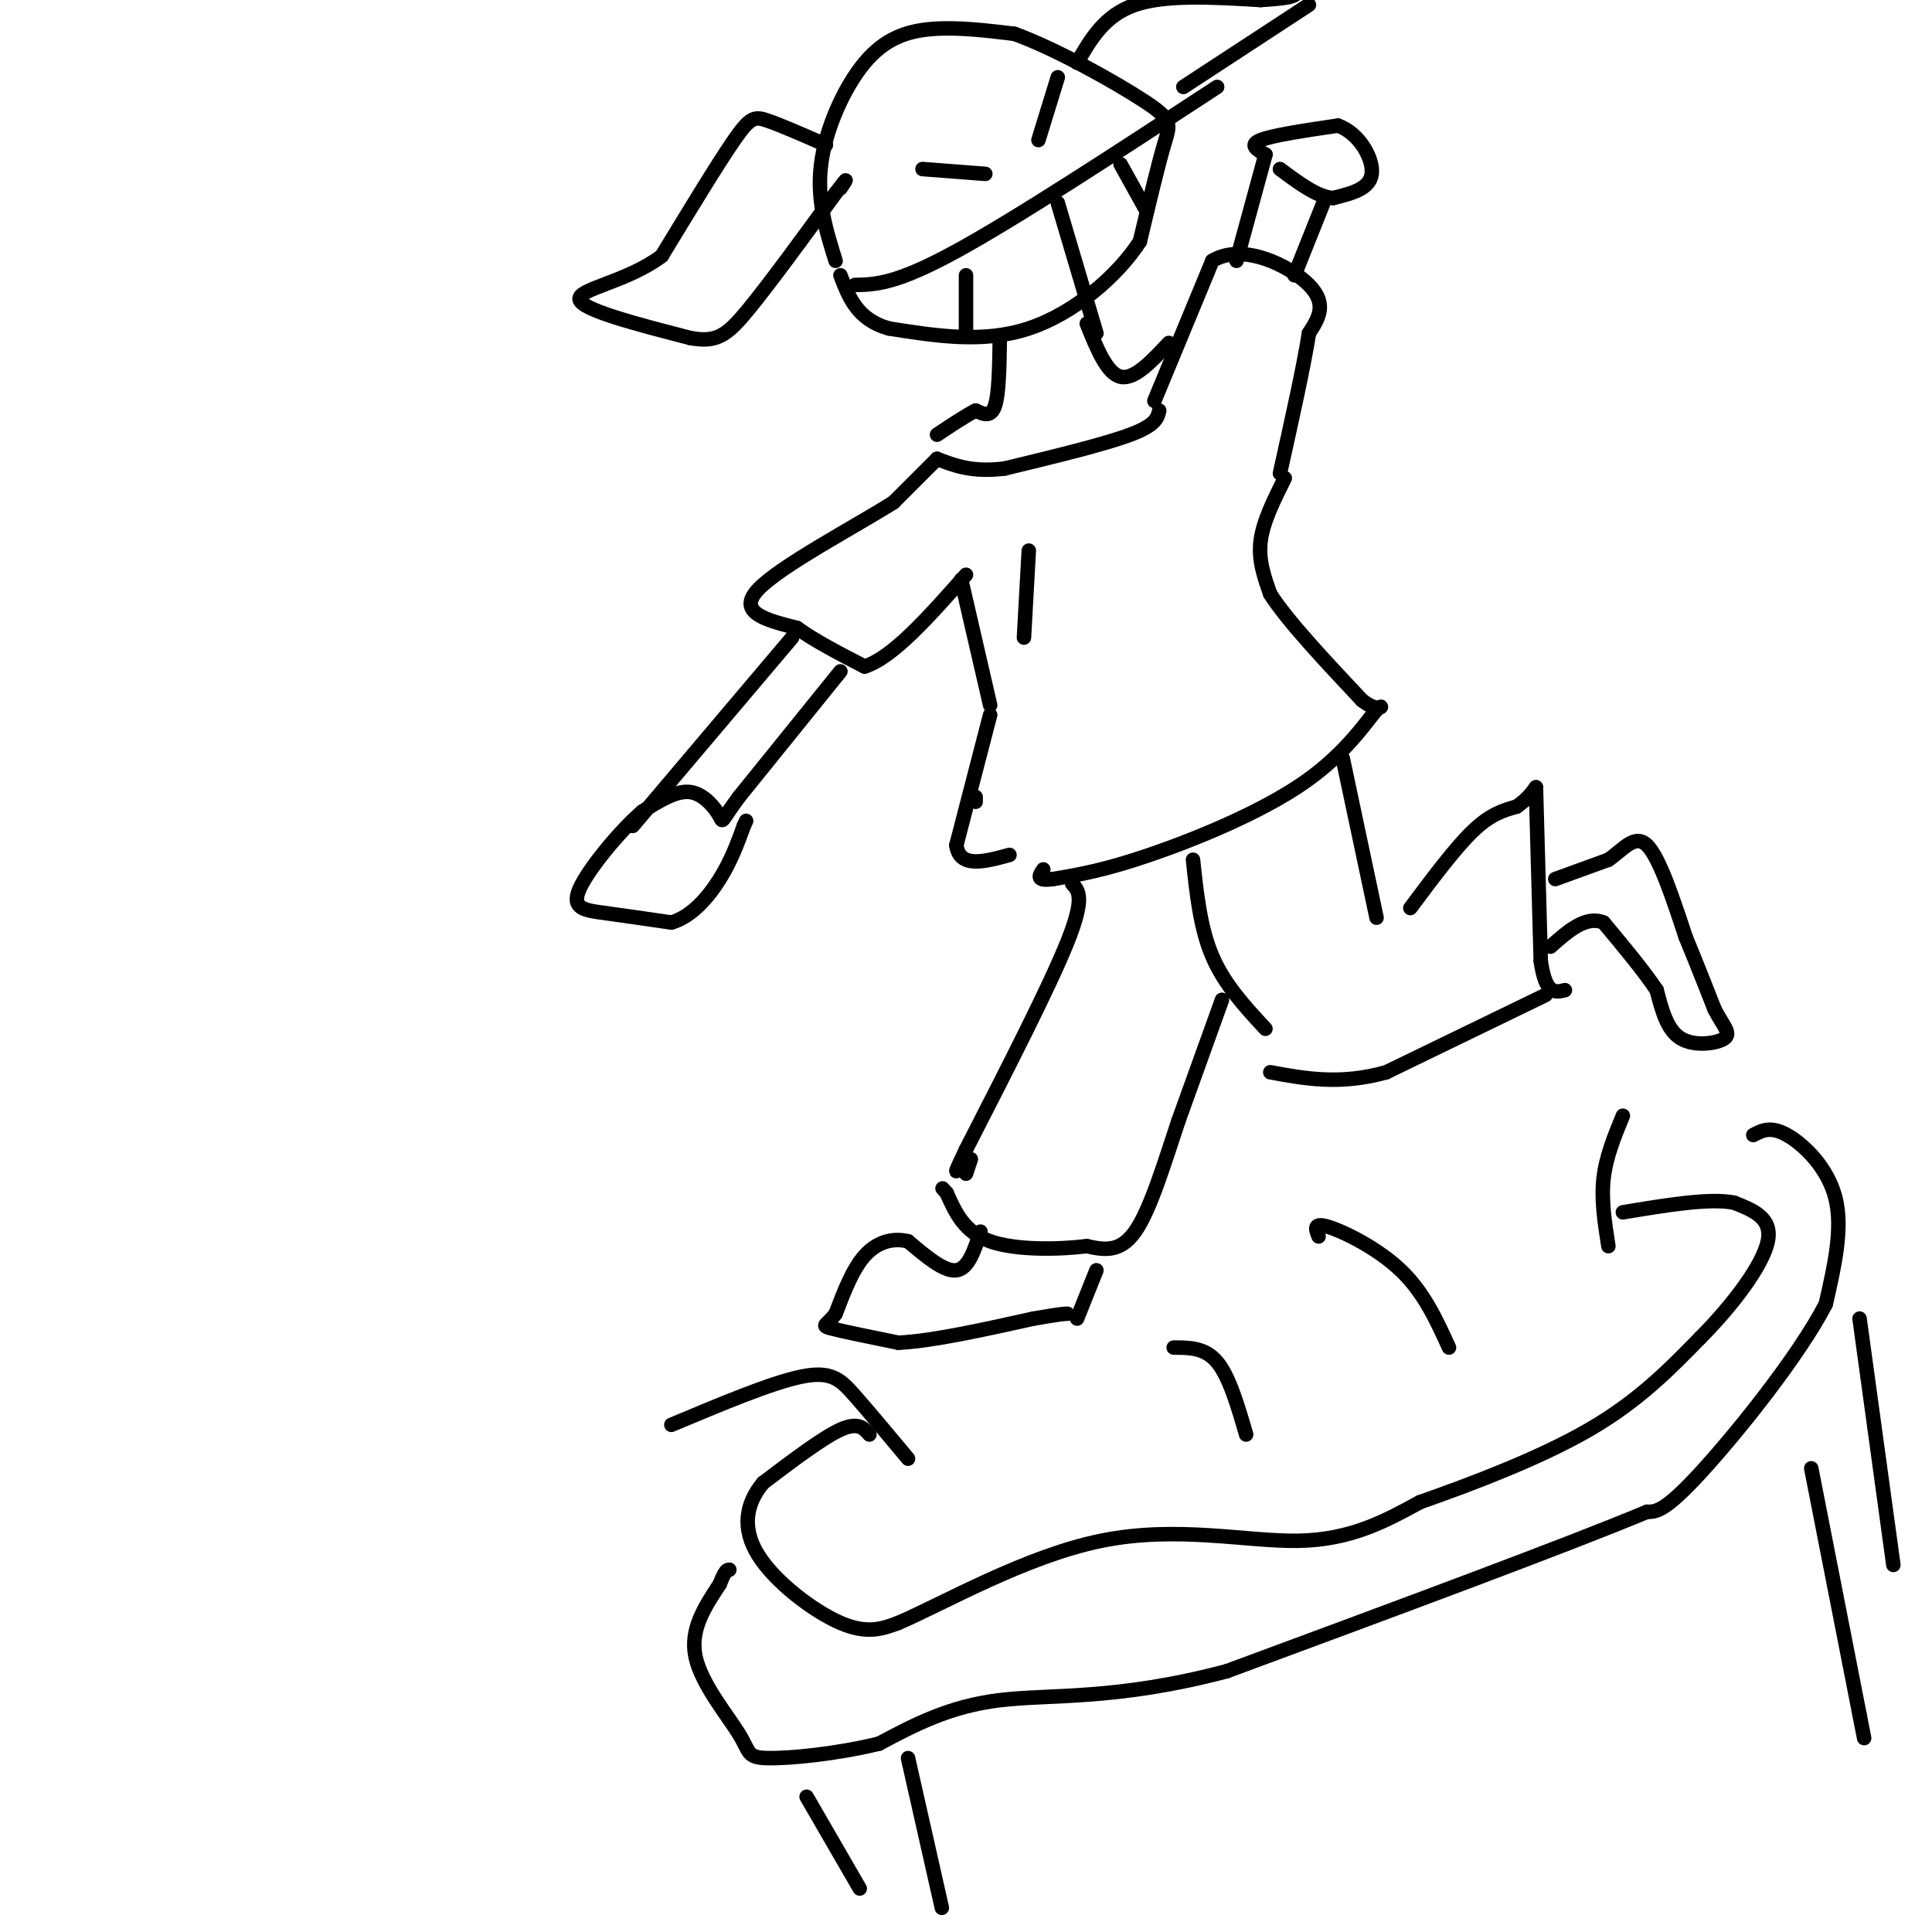 <svg viewBox='0 0 400 400' version='1.1' xmlns='http://www.w3.org/2000/svg' xmlns:xlink='http://www.w3.org/1999/xlink'><g fill='none' stroke='rgb(0,0,0)' stroke-width='3' stroke-linecap='round' stroke-linejoin='round'><path d='M239,83c0.000,0.000 12.000,-29.000 12,-29'/><path d='M251,54c6.311,-3.844 16.089,1.044 20,5c3.911,3.956 1.956,6.978 0,10'/><path d='M271,69c-1.000,6.500 -3.500,17.750 -6,29'/><path d='M256,54c0.000,0.000 6.000,-22.000 6,-22'/><path d='M262,32c-1.750,-1.000 -3.500,-2.000 -1,-3c2.500,-1.000 9.250,-2.000 16,-3'/><path d='M277,26c4.400,1.533 7.400,6.867 7,10c-0.400,3.133 -4.200,4.067 -8,5'/><path d='M276,41c-3.167,-0.167 -7.083,-3.083 -11,-6'/><path d='M274,42c0.000,0.000 -6.000,15.000 -6,15'/><path d='M240,85c-0.333,1.500 -0.667,3.000 -6,5c-5.333,2.000 -15.667,4.500 -26,7'/><path d='M208,97c-6.667,0.833 -10.333,-0.583 -14,-2'/><path d='M194,95c0.000,0.000 -9.000,9.000 -9,9'/><path d='M185,104c-7.978,5.044 -23.422,13.156 -28,18c-4.578,4.844 1.711,6.422 8,8'/><path d='M165,130c3.667,2.667 8.833,5.333 14,8'/><path d='M179,138c5.833,-1.833 13.417,-10.417 21,-19'/><path d='M199,120c0.000,0.000 6.000,26.000 6,26'/><path d='M266,99c-2.250,4.500 -4.500,9.000 -5,13c-0.500,4.000 0.750,7.500 2,11'/><path d='M263,123c3.500,5.500 11.250,13.750 19,22'/><path d='M282,145c4.081,3.171 4.785,0.097 3,2c-1.785,1.903 -6.057,8.781 -15,15c-8.943,6.219 -22.555,11.777 -32,15c-9.445,3.223 -14.722,4.112 -20,5'/><path d='M218,182c-3.667,0.500 -2.833,-0.750 -2,-2'/><path d='M202,165c0.000,0.000 0.000,1.000 0,1'/><path d='M205,148c0.000,0.000 -7.000,27.000 -7,27'/><path d='M198,175c0.667,4.833 5.833,3.417 11,2'/><path d='M278,157c0.000,0.000 7.000,33.000 7,33'/><path d='M247,178c0.750,7.083 1.500,14.167 4,20c2.500,5.833 6.750,10.417 11,15'/><path d='M292,188c4.667,-6.250 9.333,-12.500 13,-16c3.667,-3.500 6.333,-4.250 9,-5'/><path d='M314,167c2.167,-1.500 3.083,-2.750 4,-4'/><path d='M318,163c0.000,0.000 1.000,36.000 1,36'/><path d='M319,199c1.000,7.000 3.000,6.500 5,6'/><path d='M320,206c0.000,0.000 -33.000,16.000 -33,16'/><path d='M287,222c-9.500,2.667 -16.750,1.333 -24,0'/><path d='M222,183c1.333,1.417 2.667,2.833 -1,12c-3.667,9.167 -12.333,26.083 -21,43'/><path d='M200,238c-3.500,7.333 -1.750,4.167 0,1'/><path d='M253,207c0.000,0.000 -9.000,25.000 -9,25'/><path d='M244,232c-2.956,8.867 -5.844,18.533 -9,23c-3.156,4.467 -6.578,3.733 -10,3'/><path d='M225,258c-5.600,0.689 -14.600,0.911 -20,-1c-5.400,-1.911 -7.200,-5.956 -9,-10'/><path d='M196,247c-1.500,-1.667 -0.750,-0.833 0,0'/><path d='M201,240c0.000,0.000 -1.000,3.000 -1,3'/><path d='M203,255c-1.250,3.833 -2.500,7.667 -5,8c-2.500,0.333 -6.250,-2.833 -10,-6'/><path d='M188,257c-3.289,-0.800 -6.511,0.200 -9,3c-2.489,2.800 -4.244,7.400 -6,12'/><path d='M173,272c-1.778,2.400 -3.222,2.400 -1,3c2.222,0.600 8.111,1.800 14,3'/><path d='M186,278c7.000,-0.333 17.500,-2.667 28,-5'/><path d='M214,273c5.833,-1.000 6.417,-1.000 7,-1'/><path d='M227,263c0.000,0.000 -4.000,10.000 -4,10'/><path d='M322,182c0.000,0.000 11.000,-4.000 11,-4'/><path d='M333,178c3.133,-2.133 5.467,-5.467 8,-3c2.533,2.467 5.267,10.733 8,19'/><path d='M349,194c2.333,5.667 4.167,10.333 6,15'/><path d='M355,209c1.857,3.560 3.500,4.958 2,6c-1.500,1.042 -6.143,1.726 -9,0c-2.857,-1.726 -3.929,-5.863 -5,-10'/><path d='M343,205c-2.667,-4.000 -6.833,-9.000 -11,-14'/><path d='M332,191c-3.667,-1.500 -7.333,1.750 -11,5'/><path d='M180,297c-1.167,-1.333 -2.333,-2.667 -6,-1c-3.667,1.667 -9.833,6.333 -16,11'/><path d='M158,307c-3.571,4.262 -4.500,9.417 -1,15c3.500,5.583 11.429,11.595 17,14c5.571,2.405 8.786,1.202 12,0'/><path d='M186,336c9.214,-3.940 26.250,-13.792 42,-17c15.750,-3.208 30.214,0.226 41,0c10.786,-0.226 17.893,-4.113 25,-8'/><path d='M294,311c10.644,-3.733 24.756,-9.067 35,-15c10.244,-5.933 16.622,-12.467 23,-19'/><path d='M352,277c7.000,-7.044 13.000,-15.156 14,-20c1.000,-4.844 -3.000,-6.422 -7,-8'/><path d='M359,249c-5.000,-1.000 -14.000,0.500 -23,2'/><path d='M363,235c1.800,-0.956 3.600,-1.911 7,0c3.400,1.911 8.400,6.689 10,13c1.600,6.311 -0.200,14.156 -2,22'/><path d='M378,270c-5.600,10.844 -18.600,26.956 -26,35c-7.400,8.044 -9.200,8.022 -11,8'/><path d='M341,313c-16.333,6.833 -51.667,19.917 -87,33'/><path d='M254,346c-22.867,6.067 -36.533,4.733 -47,6c-10.467,1.267 -17.733,5.133 -25,9'/><path d='M182,361c-8.872,2.167 -18.553,3.086 -23,3c-4.447,-0.086 -3.659,-1.177 -6,-5c-2.341,-3.823 -7.812,-10.378 -9,-16c-1.188,-5.622 1.906,-10.311 5,-15'/><path d='M149,328c1.167,-3.000 1.583,-3.000 2,-3'/><path d='M385,273c0.000,0.000 7.000,51.000 7,51'/><path d='M375,304c0.000,0.000 10.000,51.000 10,51'/><path d='M385,355c1.667,8.500 0.833,4.250 0,0'/><path d='M188,364c0.000,0.000 7.000,31.000 7,31'/><path d='M167,372c0.000,0.000 11.000,19.000 11,19'/><path d='M333,258c-0.750,-4.750 -1.500,-9.500 -1,-14c0.500,-4.500 2.250,-8.750 4,-13'/><path d='M300,279c-2.600,-5.711 -5.200,-11.422 -10,-16c-4.800,-4.578 -11.800,-8.022 -15,-9c-3.200,-0.978 -2.600,0.511 -2,2'/><path d='M258,297c-1.750,-6.000 -3.500,-12.000 -6,-15c-2.500,-3.000 -5.750,-3.000 -9,-3'/><path d='M188,302c-4.022,-4.822 -8.044,-9.644 -11,-13c-2.956,-3.356 -4.844,-5.244 -11,-4c-6.156,1.244 -16.578,5.622 -27,10'/><path d='M164,132c0.000,0.000 -33.000,39.000 -33,39'/><path d='M174,139c0.000,0.000 -21.000,26.000 -21,26'/><path d='M153,165c-3.917,5.274 -3.208,5.458 -4,4c-0.792,-1.458 -3.083,-4.560 -6,-5c-2.917,-0.440 -6.458,1.780 -10,4'/><path d='M133,168c-4.619,3.964 -11.167,11.875 -13,16c-1.833,4.125 1.048,4.464 5,5c3.952,0.536 8.976,1.268 14,2'/><path d='M139,191c4.178,-1.200 7.622,-5.200 10,-9c2.378,-3.800 3.689,-7.400 5,-11'/><path d='M154,171c0.833,-1.833 0.417,-0.917 0,0'/><path d='M173,54c-1.970,-6.292 -3.940,-12.583 -3,-20c0.940,-7.417 4.792,-15.958 9,-21c4.208,-5.042 8.774,-6.583 14,-7c5.226,-0.417 11.113,0.292 17,1'/><path d='M210,7c8.440,3.024 21.042,10.083 27,14c5.958,3.917 5.274,4.690 4,9c-1.274,4.310 -3.137,12.155 -5,20'/><path d='M236,50c-4.600,7.111 -13.600,14.889 -23,18c-9.400,3.111 -19.200,1.556 -29,0'/><path d='M184,68c-6.500,-1.833 -8.250,-6.417 -10,-11'/><path d='M177,59c4.250,-0.083 8.500,-0.167 21,-7c12.500,-6.833 33.250,-20.417 54,-34'/><path d='M219,42c0.000,0.000 8.000,27.000 8,27'/><path d='M200,57c0.000,0.000 0.000,12.000 0,12'/><path d='M232,34c0.000,0.000 5.000,9.000 5,9'/><path d='M215,29c0.000,0.000 4.000,-13.000 4,-13'/><path d='M204,36c0.000,0.000 -13.000,-1.000 -13,-1'/><path d='M207,70c-0.083,5.750 -0.167,11.500 -1,14c-0.833,2.500 -2.417,1.750 -4,1'/><path d='M202,85c-2.000,1.000 -5.000,3.000 -8,5'/><path d='M225,67c2.083,5.167 4.167,10.333 7,11c2.833,0.667 6.417,-3.167 10,-7'/><path d='M171,30c-4.622,-2.022 -9.244,-4.044 -12,-5c-2.756,-0.956 -3.644,-0.844 -7,4c-3.356,4.844 -9.178,14.422 -15,24'/><path d='M137,53c-7.133,5.378 -17.467,6.822 -17,9c0.467,2.178 11.733,5.089 23,8'/><path d='M143,70c5.444,0.978 7.556,-0.578 12,-6c4.444,-5.422 11.222,-14.711 18,-24'/><path d='M173,40c3.167,-4.167 2.083,-2.583 1,-1'/><path d='M223,13c2.833,-4.917 5.667,-9.833 12,-12c6.333,-2.167 16.167,-1.583 26,-1'/><path d='M261,0c5.500,-0.333 6.250,-0.667 7,-1'/><path d='M271,1c0.000,0.000 -26.000,17.000 -26,17'/><path d='M213,114c0.000,0.000 -1.000,18.000 -1,18'/></g>
</svg>